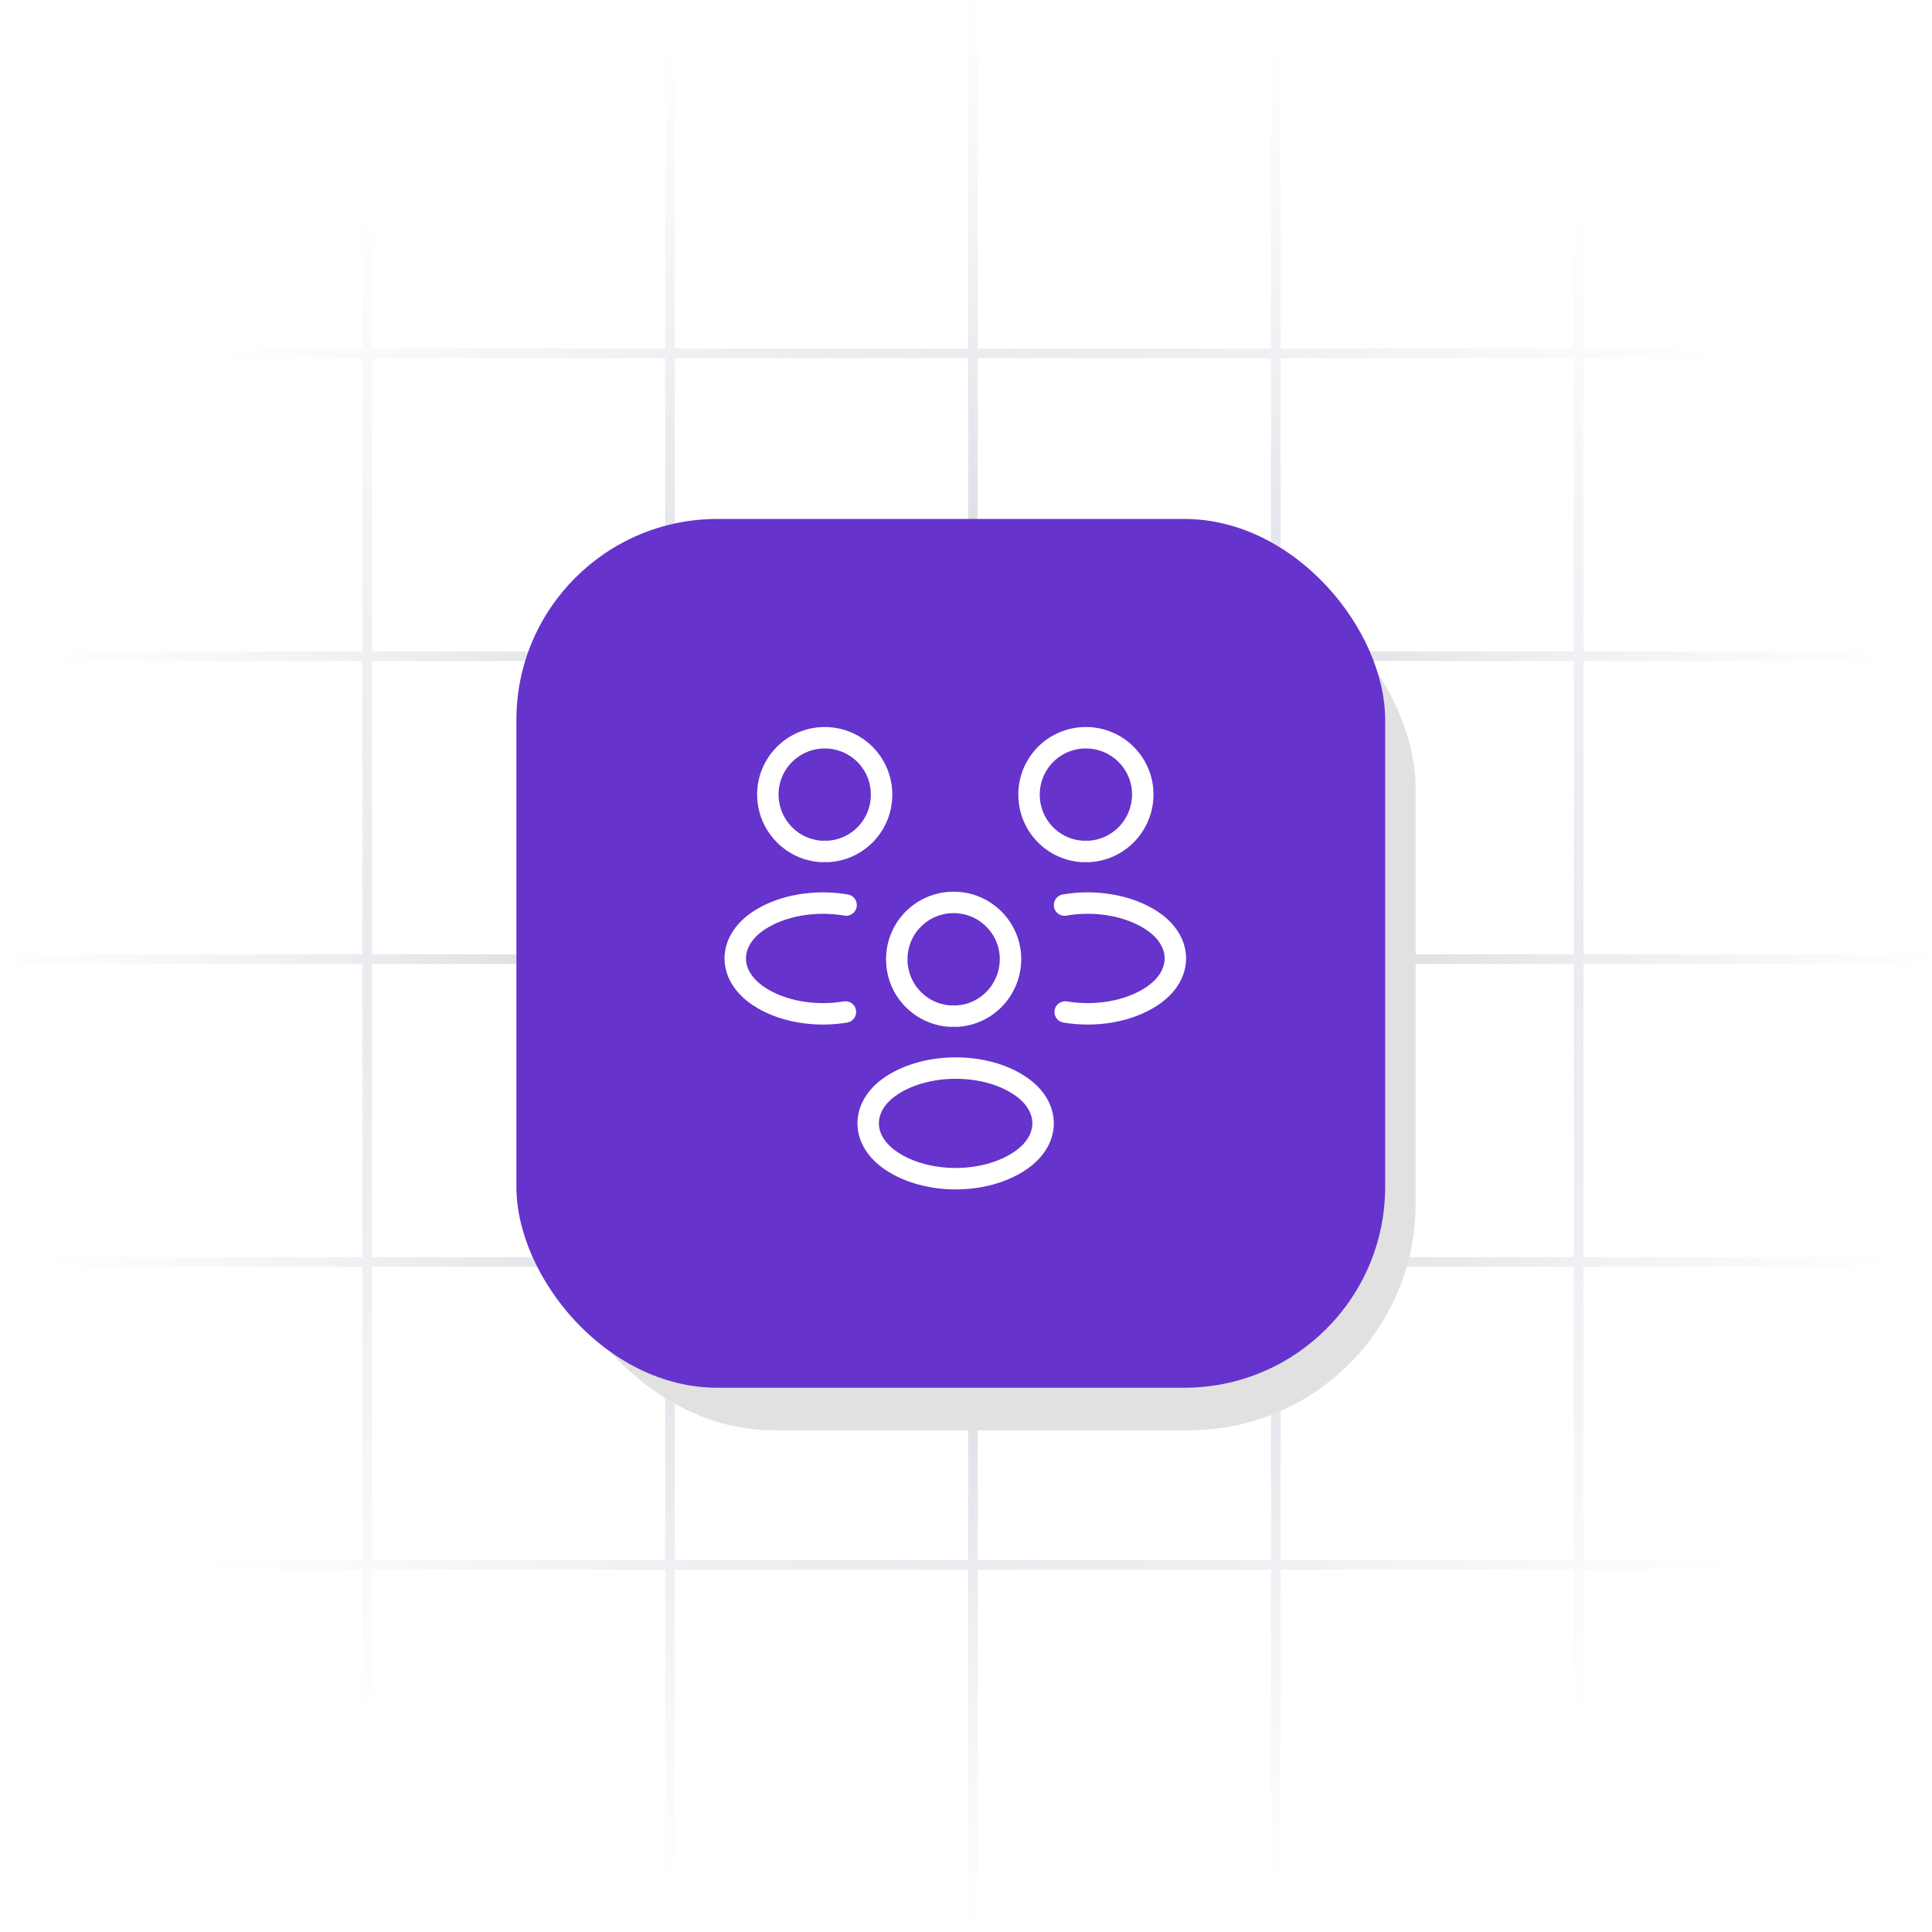 <svg width="376" height="376" viewBox="0 0 376 376" fill="none" xmlns="http://www.w3.org/2000/svg">
<path d="M71.452 0L71.452 375.5M0.5 304.548H376M130.397 0L130.397 375.5M0.5 245.603H376M189.342 0L189.342 375.5M0.5 186.658H376M248.286 0L248.286 375.5M0.5 127.714H376M307.231 0L307.231 375.5M0.5 68.769H376" stroke="url(#paint0_radial_3993_3580)" stroke-width="1.877"/>
<g filter="url(#filter0_d_3993_3580)">
<rect x="106.422" y="107.285" width="169.076" height="169.076" rx="44.1" fill="#E1E1E1"/>
</g>
<g clip-path="url(#clip0_3993_3580)">
<rect x="100.5" y="101" width="169.076" height="169.076" rx="39.099" fill="#6633CC"/>
<path d="M211.723 165.716C211.465 165.674 211.165 165.674 210.908 165.716C204.987 165.502 200.268 160.654 200.268 154.647C200.268 148.512 205.201 143.578 211.337 143.578C217.472 143.578 222.406 148.555 222.406 154.647C222.363 160.654 217.644 165.502 211.723 165.716Z" stroke="white" stroke-width="4.174" stroke-linecap="round" stroke-linejoin="round"/>
<path d="M207.305 196.949C213.182 197.936 219.661 196.906 224.209 193.86C230.258 189.827 230.258 183.22 224.209 179.187C219.618 176.141 213.054 175.111 207.176 176.141" stroke="white" stroke-width="4.174" stroke-linecap="round" stroke-linejoin="round"/>
<path d="M160.114 165.716C160.371 165.674 160.671 165.674 160.929 165.716C166.85 165.502 171.569 160.654 171.569 154.647C171.569 148.512 166.635 143.578 160.5 143.578C154.365 143.578 149.431 148.555 149.431 154.647C149.474 160.654 154.193 165.502 160.114 165.716Z" stroke="white" stroke-width="4.174" stroke-linecap="round" stroke-linejoin="round"/>
<path d="M164.535 196.949C158.657 197.936 152.179 196.906 147.631 193.86C141.581 189.827 141.581 183.22 147.631 179.187C152.222 176.141 158.786 175.111 164.664 176.141" stroke="white" stroke-width="4.174" stroke-linecap="round" stroke-linejoin="round"/>
<path d="M185.982 197.763C185.724 197.72 185.424 197.72 185.166 197.763C179.246 197.549 174.526 192.701 174.526 186.694C174.526 180.559 179.46 175.625 185.595 175.625C191.731 175.625 196.665 180.602 196.665 186.694C196.622 192.701 191.902 197.592 185.982 197.763Z" stroke="white" stroke-width="4.174" stroke-linecap="round" stroke-linejoin="round"/>
<path d="M173.498 211.278C167.449 215.311 167.449 221.918 173.498 225.951C180.363 230.542 191.603 230.542 198.468 225.951C204.517 221.918 204.517 215.311 198.468 211.278C191.646 206.73 180.363 206.73 173.498 211.278Z" stroke="white" stroke-width="4.174" stroke-linecap="round" stroke-linejoin="round"/>
</g>
<defs>
<filter id="filter0_d_3993_3580" x="94.422" y="97.285" width="193.075" height="193.074" filterUnits="userSpaceOnUse" color-interpolation-filters="sRGB">
<feFlood flood-opacity="0" result="BackgroundImageFix"/>
<feColorMatrix in="SourceAlpha" type="matrix" values="0 0 0 0 0 0 0 0 0 0 0 0 0 0 0 0 0 0 127 0" result="hardAlpha"/>
<feOffset dy="2"/>
<feGaussianBlur stdDeviation="6"/>
<feComposite in2="hardAlpha" operator="out"/>
<feColorMatrix type="matrix" values="0 0 0 0 1 0 0 0 0 1 0 0 0 0 1 0 0 0 0.4 0"/>
<feBlend mode="normal" in2="BackgroundImageFix" result="effect1_dropShadow_3993_3580"/>
<feBlend mode="normal" in="SourceGraphic" in2="effect1_dropShadow_3993_3580" result="shape"/>
</filter>
<radialGradient id="paint0_radial_3993_3580" cx="0" cy="0" r="1" gradientUnits="userSpaceOnUse" gradientTransform="translate(188.25 187.75) rotate(90) scale(187.75)">
<stop stop-color="#B8BBC3"/>
<stop offset="1" stop-color="#D4D7E4" stop-opacity="0"/>
</radialGradient>
<clipPath id="clip0_3993_3580">
<rect width="169.076" height="169.076" fill="white" transform="translate(100.5 101)"/>
</clipPath>
</defs>
</svg>
